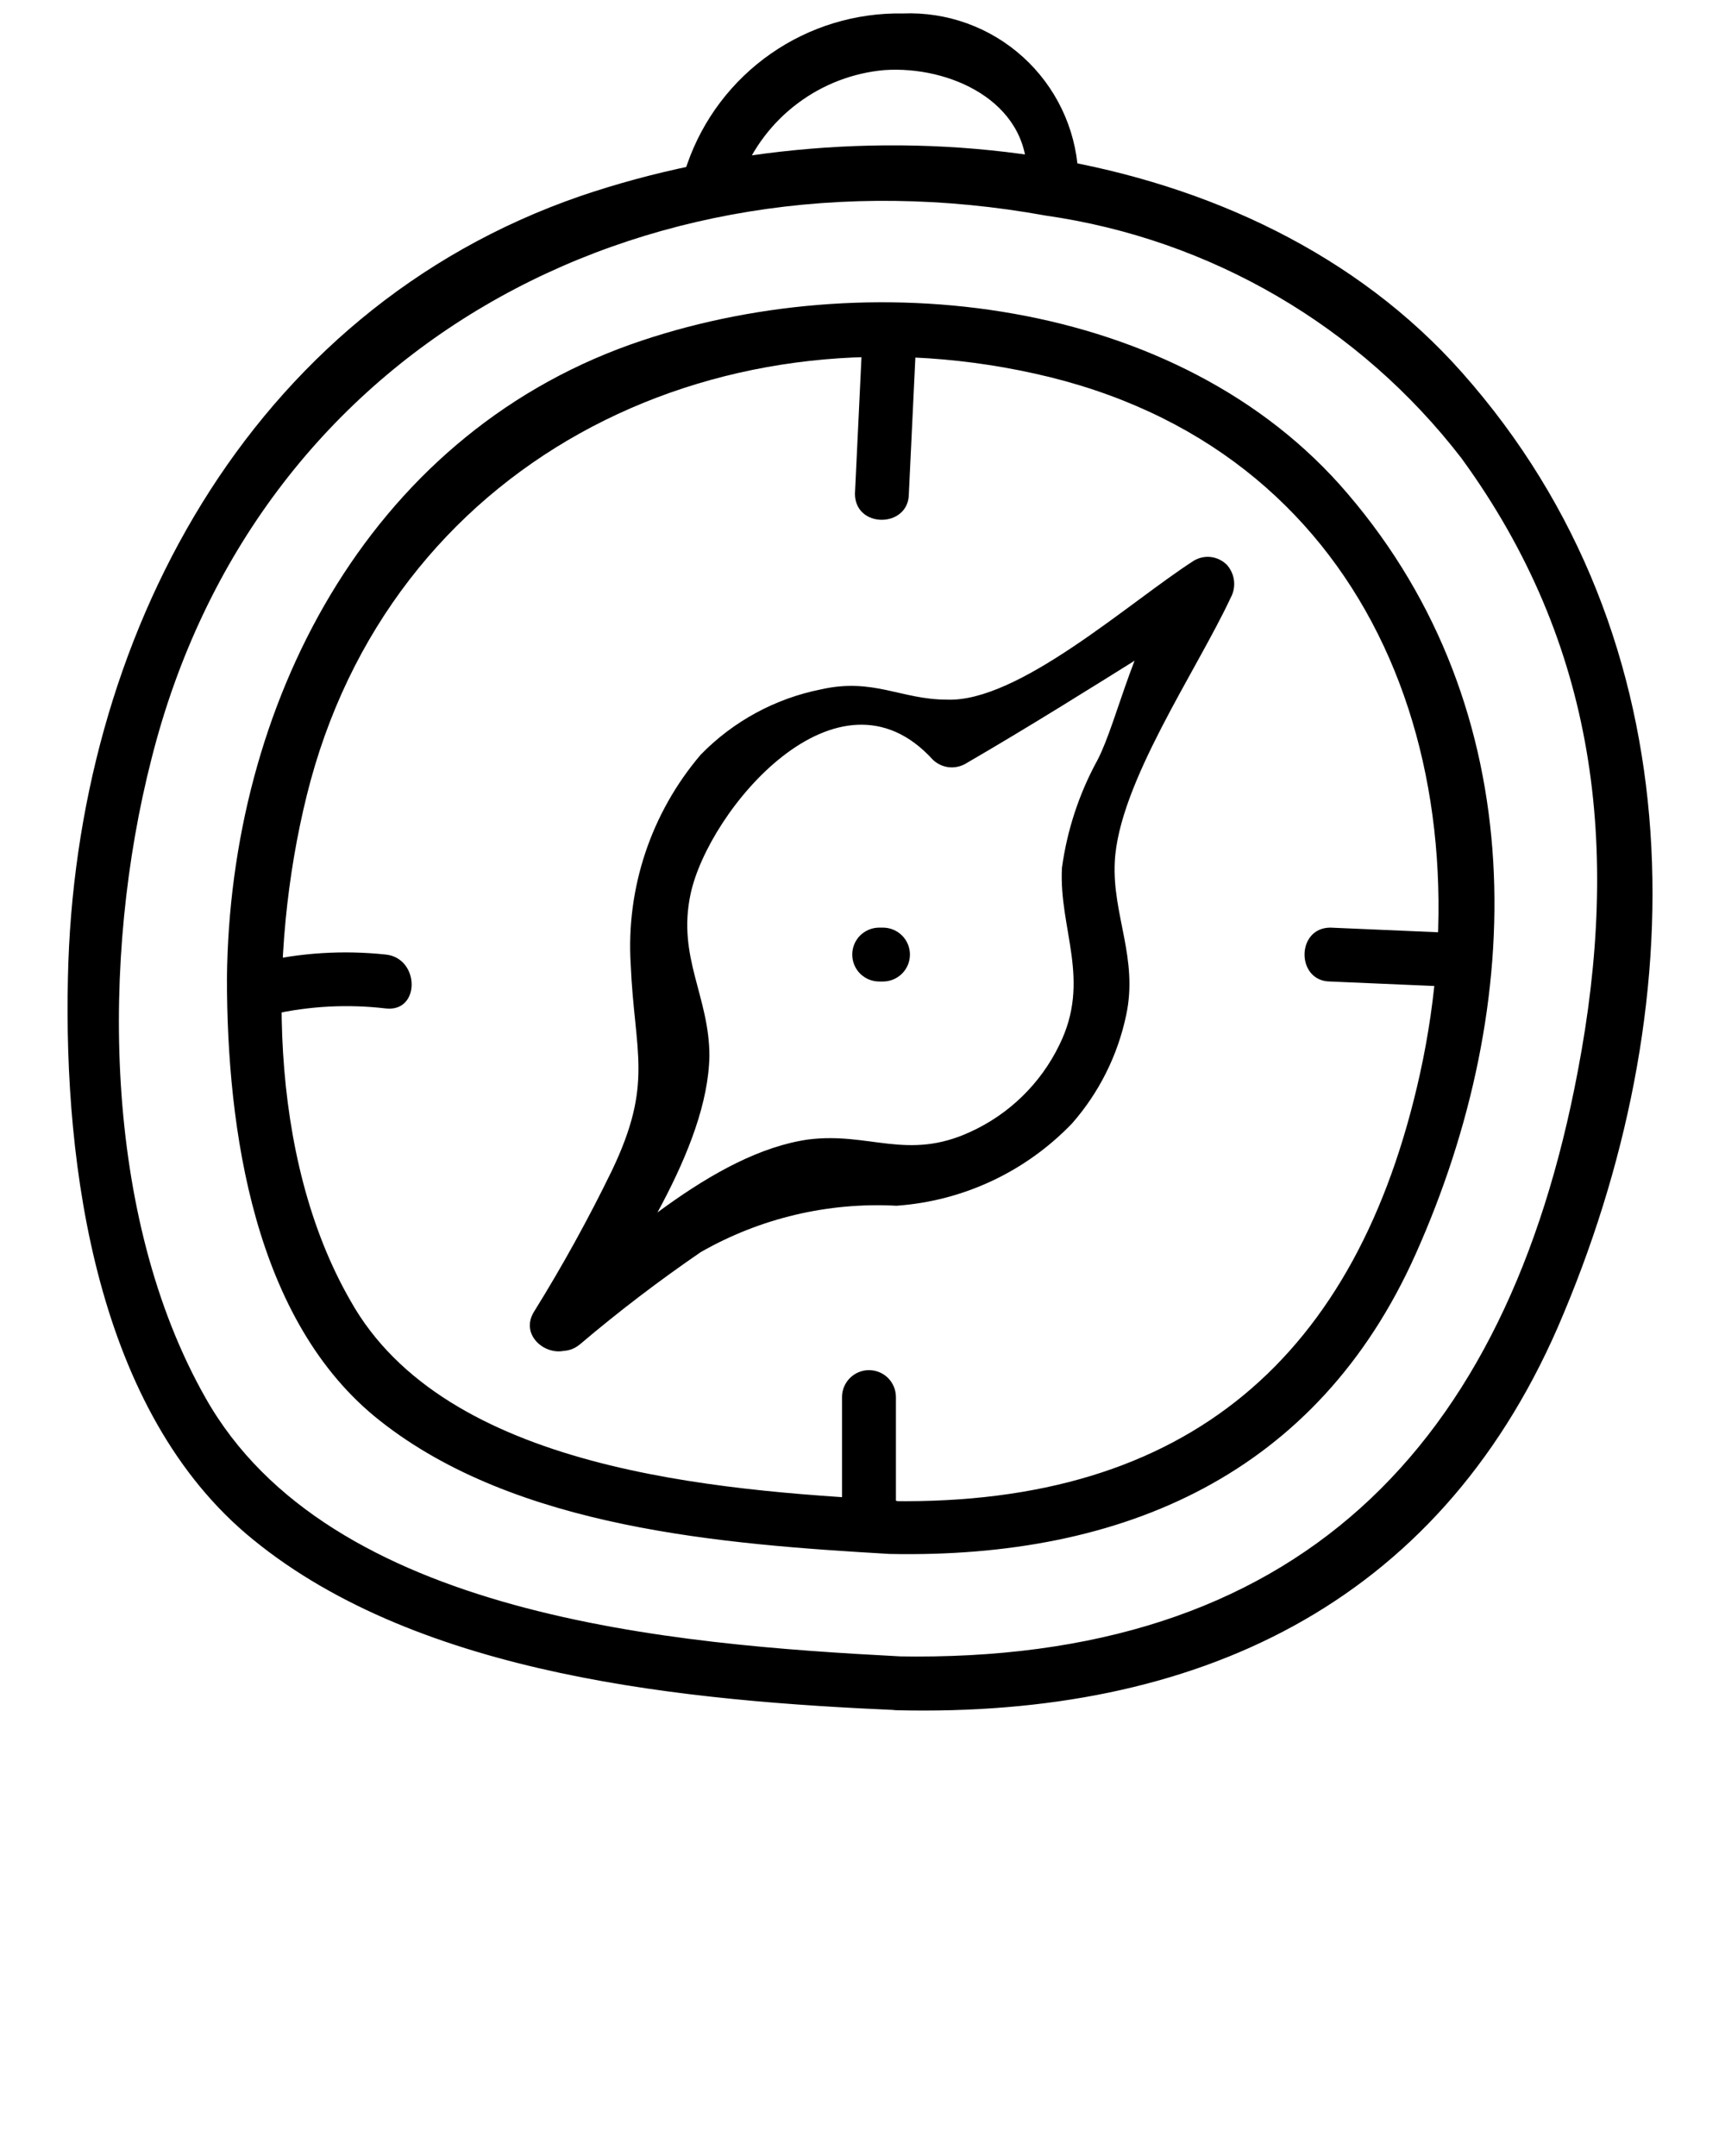 <svg width="32" height="40" viewBox="0 0 32 40" fill="none" xmlns="http://www.w3.org/2000/svg">
<g clip-path="url(#clip0)">
<path d="M16.5 28.83C20.86 28.92 24.44 27.34 26.26 23.27C28.34 18.62 28.44 13.18 25 9.16C21.88 5.49 16.05 4.85 11.7 6.39C6.79 8.14 4.26 13.1 4.21 18.15C4.21 20.95 4.71 24.52 7.05 26.36C9.58 28.36 13.42 28.65 16.5 28.83C17.15 28.83 17.15 27.83 16.5 27.83C13.29 27.65 8.26 27.28 6.5 24.13C4.97 21.47 4.97 17.67 5.69 14.76C7.21 8.61 13.18 5.6 19.19 6.93C25.37 8.29 27.62 14.13 26.34 19.93C25.18 25.17 22.04 27.93 16.55 27.85C16.435 27.867 16.33 27.923 16.252 28.008C16.174 28.094 16.128 28.204 16.122 28.32C16.116 28.435 16.15 28.55 16.219 28.643C16.288 28.736 16.387 28.802 16.5 28.83V28.83Z" fill="black"/>
<path d="M16.64 31.73C22.17 31.86 26.64 29.8 28.9 24.62C31.44 18.75 31.53 11.88 27.12 6.91C23.22 2.51 16.12 1.81 10.76 3.64C4.6 5.77 1.39 11.86 1.26 18.14C1.18 21.65 1.79 26.2 4.69 28.56C7.81 31.11 12.77 31.56 16.69 31.73C17.33 31.73 17.33 30.73 16.69 30.73C12.49 30.51 6.1 30 3.81 25.93C1.9 22.56 1.87 17.75 2.81 14.08C4.73 6.46 11.86 2.63 19.4 4C22.458 4.437 25.224 6.052 27.11 8.5C29.63 11.96 30.06 15.73 29.27 19.87C27.95 26.87 24.05 30.87 16.64 30.73C16.507 30.73 16.38 30.782 16.286 30.876C16.192 30.97 16.14 31.097 16.14 31.23C16.14 31.362 16.192 31.489 16.286 31.583C16.38 31.677 16.507 31.73 16.64 31.73Z" fill="black"/>
<path d="M16 6.23L15.86 9.16C15.86 9.81 16.86 9.8 16.86 9.16L17 6.23C17 5.58 16 5.59 16 6.23Z" fill="black"/>
<path d="M16.62 28.23V25.92C16.62 25.787 16.567 25.66 16.474 25.566C16.38 25.473 16.253 25.42 16.12 25.42C15.988 25.42 15.86 25.473 15.767 25.566C15.673 25.66 15.62 25.787 15.62 25.92V28.23C15.62 28.363 15.673 28.49 15.767 28.584C15.86 28.677 15.988 28.73 16.12 28.73C16.253 28.73 16.38 28.677 16.474 28.584C16.567 28.49 16.62 28.363 16.62 28.23Z" fill="black"/>
<path d="M27 17.31L24.68 17.21C24.04 17.21 24.04 18.21 24.68 18.21L27 18.31C27.64 18.31 27.64 17.31 27 17.31Z" fill="black"/>
<path d="M5.05 18.82C5.742 18.664 6.455 18.627 7.16 18.71C7.8 18.78 7.79 17.78 7.16 17.71C6.367 17.625 5.566 17.675 4.79 17.86C4.16 18 4.43 18.97 5.05 18.86V18.82Z" fill="black"/>
<path d="M16.31 18.21H16.38C16.512 18.21 16.639 18.157 16.733 18.064C16.827 17.97 16.88 17.843 16.88 17.71C16.88 17.577 16.827 17.45 16.733 17.356C16.639 17.263 16.512 17.21 16.38 17.21H16.31C16.177 17.21 16.05 17.263 15.956 17.356C15.862 17.45 15.81 17.577 15.81 17.71C15.81 17.843 15.862 17.97 15.956 18.064C16.05 18.157 16.177 18.21 16.31 18.21Z" fill="black"/>
<path d="M10.77 24.84C11.65 23.42 13.13 21.32 13.16 19.59C13.16 18.49 12.56 17.76 12.81 16.59C13.14 15.03 15.54 12.16 17.3 14.09C17.379 14.168 17.481 14.218 17.591 14.233C17.701 14.247 17.813 14.225 17.91 14.17C19.08 13.49 20.23 12.77 21.38 12.05C21.52 11.96 22.38 11.58 22.44 11.38C22.86 11.19 22.7 10.93 21.97 10.61C21.89 10.77 21.82 10.94 21.74 11.1C21.1 11.59 20.74 13.37 20.36 14.1C20.019 14.721 19.796 15.399 19.7 16.1C19.64 17.24 20.25 18.18 19.65 19.39C19.304 20.103 18.72 20.672 18 21C16.83 21.54 16.13 21 15 21.14C13.22 21.39 11.41 23.14 10.05 24.23C9.56 24.64 10.27 25.35 10.76 24.94C11.476 24.332 12.224 23.762 13 23.23C14.102 22.6 15.362 22.302 16.63 22.37C17.869 22.283 19.031 21.737 19.89 20.84C20.389 20.27 20.733 19.582 20.89 18.84C21.12 17.78 20.63 16.97 20.68 15.99C20.75 14.54 22.19 12.46 22.83 11.09C22.883 10.994 22.904 10.883 22.892 10.774C22.879 10.665 22.833 10.562 22.76 10.48V10.48C22.681 10.401 22.579 10.35 22.468 10.335C22.358 10.321 22.246 10.344 22.15 10.4C20.95 11.17 18.89 13.04 17.56 12.98C16.72 12.98 16.2 12.57 15.23 12.79C14.381 12.959 13.604 13.381 13 14C12.079 15.08 11.613 16.474 11.7 17.89C11.77 19.54 12.13 20.09 11.35 21.72C10.915 22.614 10.434 23.486 9.91 24.33C9.56 24.88 10.43 25.38 10.77 24.84Z" fill="black"/>
<path d="M20 3.19C19.951 2.372 19.583 1.606 18.975 1.056C18.367 0.506 17.569 0.217 16.75 0.25C15.874 0.234 15.016 0.496 14.298 0.997C13.58 1.498 13.038 2.213 12.75 3.04C12.51 3.64 13.48 3.9 13.75 3.3C13.962 2.751 14.324 2.273 14.794 1.92C15.264 1.566 15.824 1.351 16.41 1.3C17.61 1.22 19.06 1.87 19.05 3.24C19.05 3.372 19.102 3.499 19.196 3.593C19.29 3.687 19.417 3.74 19.55 3.74C19.682 3.74 19.809 3.687 19.903 3.593C19.997 3.499 20.05 3.372 20.05 3.24L20 3.19Z" fill="black"/>
</g>
<defs>
<clipPath id="clip0">
<rect width="32" height="40" fill="white"/>
</clipPath>
</defs>
</svg>
